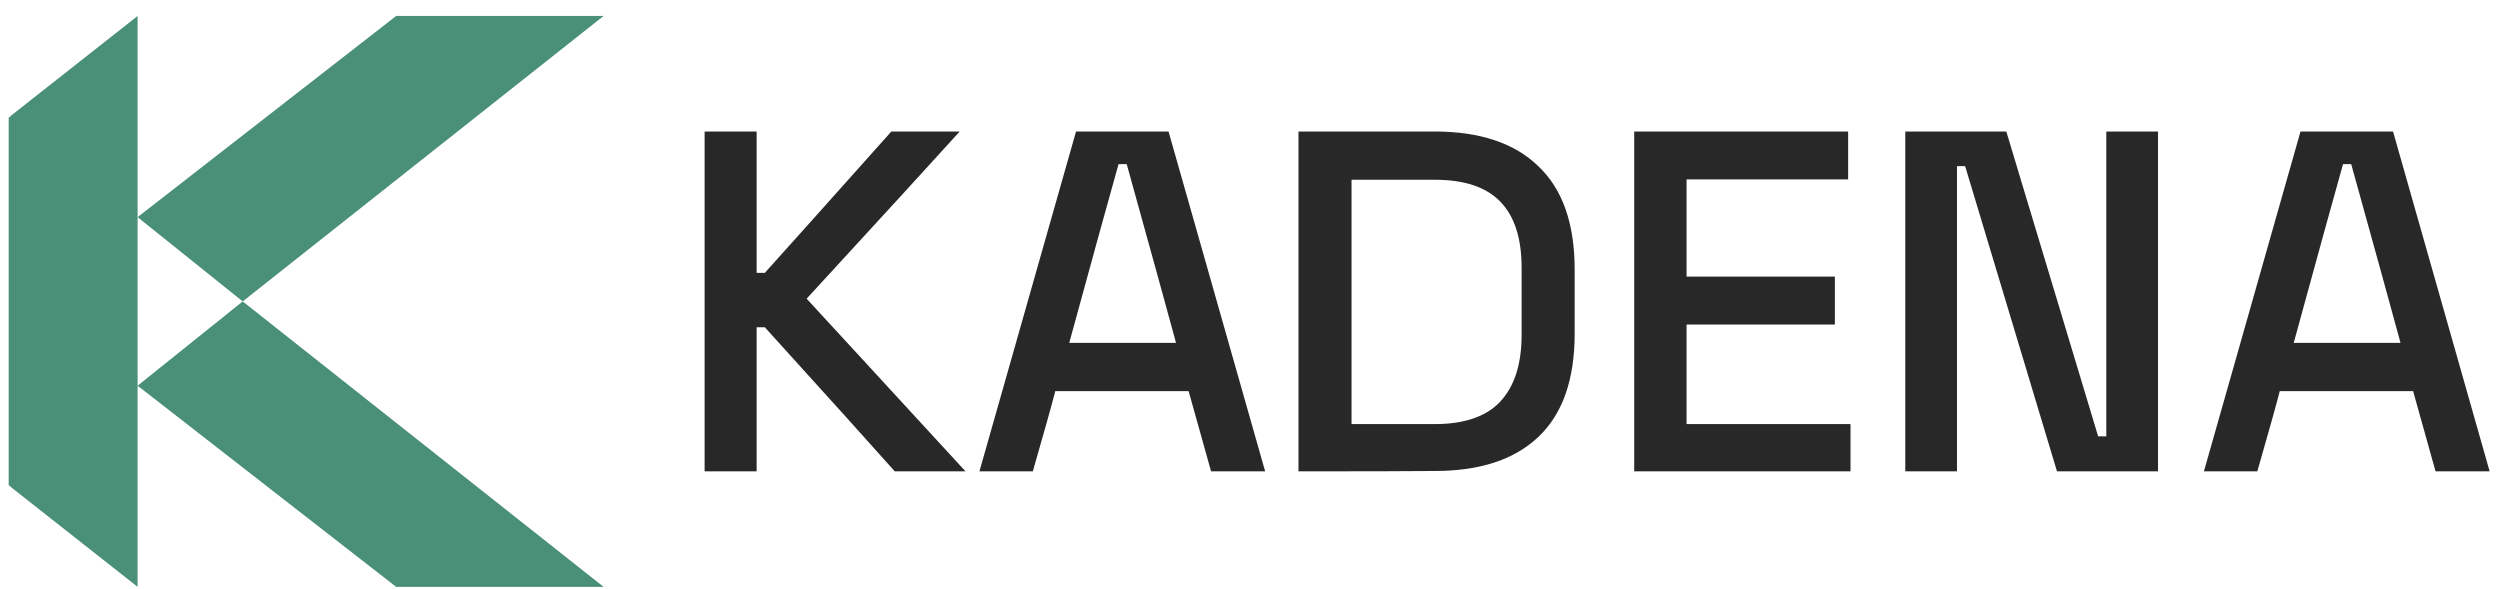 <svg width="2000" height="471" viewBox="0 0 2000 471" fill="none" xmlns="http://www.w3.org/2000/svg">
<path d="M563.683 377.061V105.2H605.314V218.294H611.845C628.715 199.536 662.457 162.02 713.07 105.2H767.764C747.355 127.765 706.538 172.35 645.314 238.955C666.538 262.064 708.988 308.008 772.39 377.061H715.791C698.648 357.76 664.09 319.426 611.845 261.792H605.314V377.061H563.683Z" fill="#282828"/>
<path d="M783.546 377.061C796.336 331.932 822.186 241.131 860.824 105.2H934.839C947.627 150.329 973.479 241.131 1012.12 377.061H968.852C965.859 366.459 959.873 344.982 950.893 312.902H844.226C841.506 323.506 835.519 344.982 826.267 377.061H783.546ZM855.383 274.297H940.824C934.294 250.374 921.233 202.527 901.369 131.299H894.839C888.036 155.223 874.974 202.798 855.383 274.297Z" fill="#282828"/>
<path d="M1038.78 377.061V105.2H1147.63C1183.82 105.2 1211.57 114.443 1230.62 132.93C1250.21 151.416 1259.74 179.147 1259.74 215.848V266.686C1259.74 303.931 1249.94 331.388 1230.62 349.603C1211.3 367.818 1183.82 376.79 1147.63 376.79C1123.41 377.061 1087.22 377.061 1038.78 377.061ZM1081.23 339.273H1147.9C1171.3 339.273 1188.99 333.292 1200.14 321.33C1211.57 309.096 1217.29 291.425 1217.29 267.773V214.216C1217.29 190.565 1211.57 172.894 1200.14 161.203C1188.72 149.514 1171.3 143.805 1147.9 143.805H1081.23V339.273Z" fill="#282828"/>
<path d="M1307.36 377.061V105.2H1478.51V143.532H1349.26V221.286H1467.9V259.618H1349.26V339.273H1480.41V377.061C1451.57 377.061 1393.89 377.061 1307.36 377.061Z" fill="#282828"/>
<path d="M1524.23 377.061V105.2H1605.04C1617.29 145.98 1641.77 227.266 1678.51 349.059H1685.04V105.2H1726.4V377.061H1645.59C1633.34 336.283 1608.86 254.996 1572.11 132.93H1565.59V377.061H1524.23Z" fill="#282828"/>
<path d="M1763.14 377.061C1775.93 331.932 1801.77 241.131 1840.41 105.2H1914.43C1927.21 150.329 1953.07 241.131 1991.71 377.061H1948.44C1945.46 366.459 1939.46 344.982 1930.49 312.902H1823.81C1821.1 323.506 1815.11 344.982 1805.86 377.061H1763.14ZM1834.97 274.297H1920.41C1913.89 250.374 1900.83 202.527 1880.96 131.299H1874.43C1867.63 155.223 1854.57 202.798 1834.97 274.297Z" fill="#282828"/>
<path d="M482.866 469.494H316.88L315.519 468.407L110.077 308.552L194.159 241.131L481.506 468.407L482.866 469.494Z" fill="#4A9079"/>
<path d="M482.866 12.768H316.88L315.519 13.855L110.077 173.709L194.159 241.131L481.506 13.855L482.866 12.768Z" fill="#4A9079"/>
<path d="M110.077 308.552V469.494L108.716 468.407L8.58 389.567V389.296L6.948 388.208V94.054L8.58 92.967V92.695L108.716 13.855L110.077 12.768V173.709V308.552Z" fill="#4A9079"/>
</svg>
